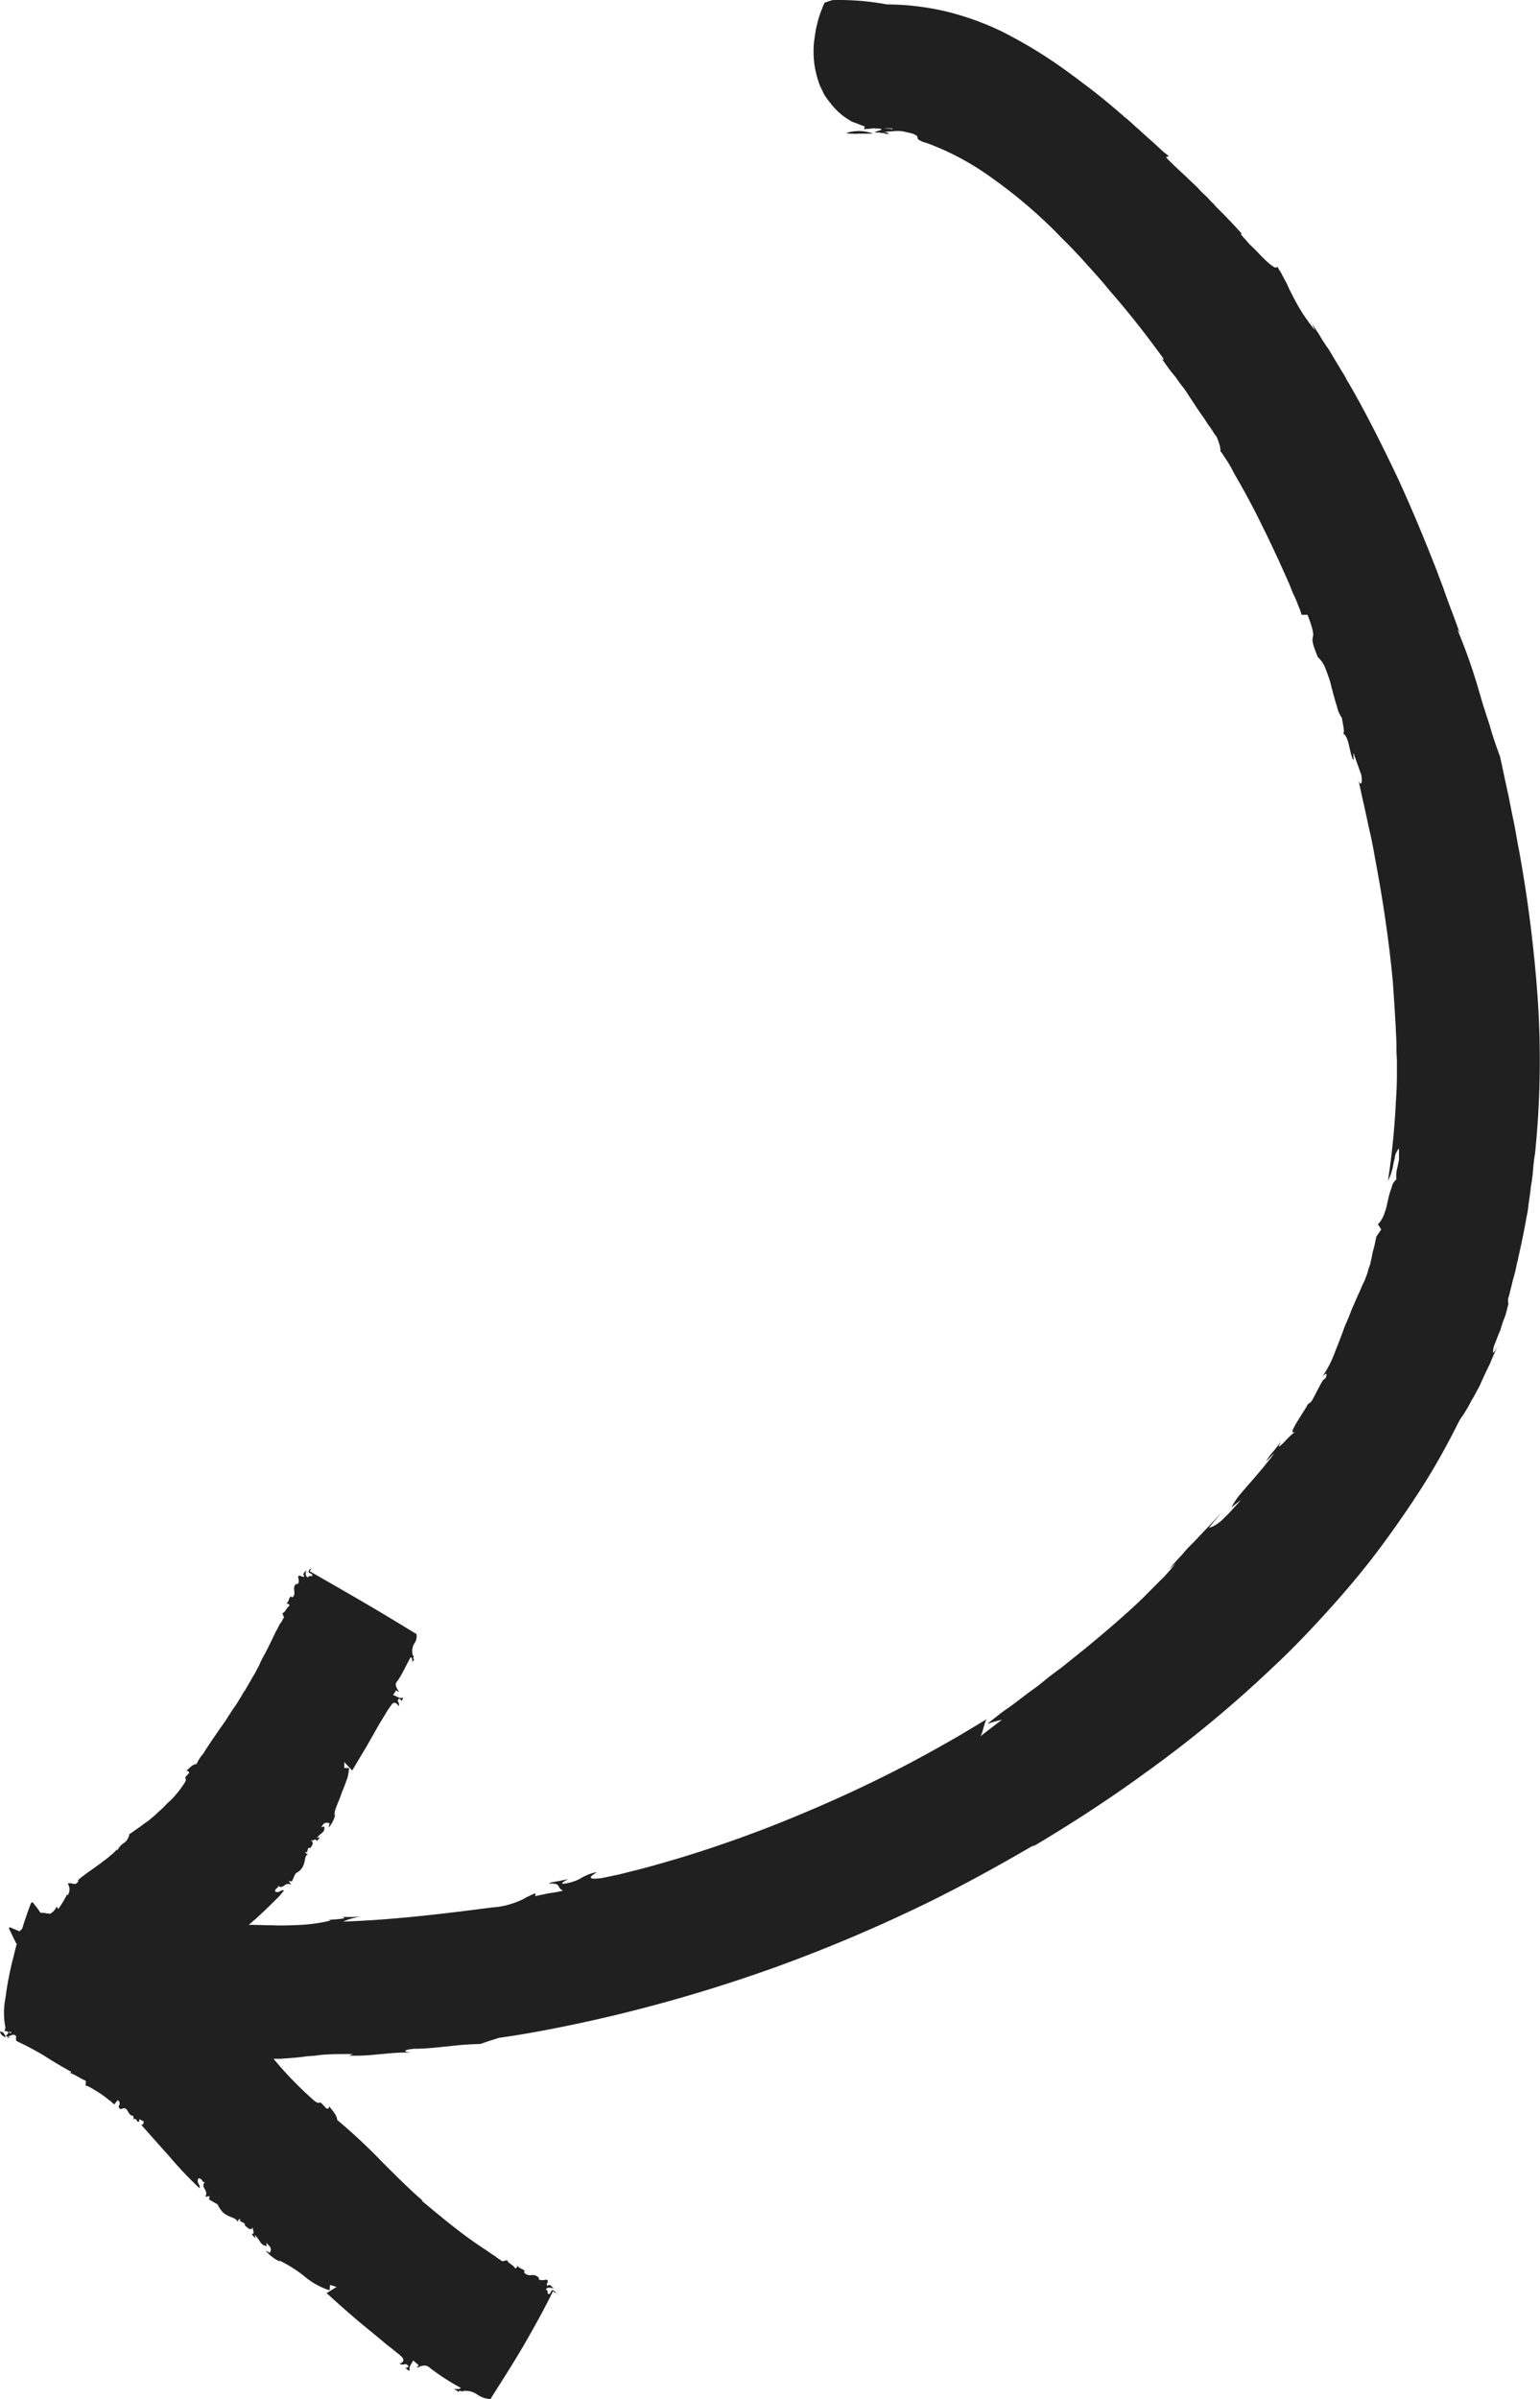 <svg xmlns="http://www.w3.org/2000/svg" xmlns:xlink="http://www.w3.org/1999/xlink" viewBox="0 0 51.95 80.916"><defs><style>.cls-1{fill:none;}.cls-2{clip-path:url(#clip-path);}.cls-3{fill:#202020;}</style><clipPath id="clip-path" transform="translate(0 -0.044)"><rect class="cls-1" width="52" height="81"/></clipPath></defs><title>Arrow2</title><g id="Ebene_2" data-name="Ebene 2"><g id="Ebene_1-2" data-name="Ebene 1"><g class="cls-2"><path class="cls-3" d="M29.453,4.552h-.5a.9.9,0,0,1-.208,0,.637.637,0,0,1-.2-.021A1.391,1.391,0,0,1,29.453,4.552Zm3.854,53.479c.021,0,.021-.015.037-.015A.083.083,0,0,0,33.307,58.031ZM51.875,33.755a45.922,45.922,0,0,0-.62-4.963c-.073-.354-.125-.714-.192-1.032s-.125-.625-.178-.89c-.125-.552-.213-1-.286-1.318-.12-.318-.245-.677-.349-1.052-.057-.177-.125-.37-.177-.552-.037-.089-.057-.177-.089-.281L49.9,23.38a18.942,18.942,0,0,0-.745-2.12l.089.125c-.073-.177-.162-.442-.3-.8-.068-.183-.141-.375-.209-.573-.073-.214-.161-.427-.25-.677-.37-.943-.828-2.079-1.359-3.219-.531-1.12-1.1-2.245-1.63-3.151-.068-.1-.12-.229-.193-.339s-.125-.213-.193-.317c-.125-.2-.229-.4-.338-.553s-.214-.322-.282-.447c-.088-.125-.161-.25-.229-.339l.1.214a5.82,5.82,0,0,1-.739-1.136,4.43,4.43,0,0,1-.2-.411c-.037-.073-.089-.162-.141-.266-.036-.052-.052-.109-.088-.161a.928.928,0,0,1-.1-.178c-.037.125-.266-.072-.516-.322-.125-.125-.266-.282-.406-.407-.068-.073-.125-.146-.177-.2s-.105-.125-.141-.161l.036-.016c-.125-.14-.286-.317-.479-.515-.1-.11-.213-.214-.317-.323a1.706,1.706,0,0,1-.162-.177,1.387,1.387,0,0,1-.172-.177c-.125-.125-.25-.23-.354-.355-.125-.125-.25-.234-.375-.359-.245-.229-.5-.458-.7-.672l.1-.036c-.052-.037-.1-.089-.161-.125-.052-.052-.1-.089-.157-.146-.109-.1-.229-.214-.354-.318-.052-.052-.125-.109-.192-.177-.073-.052-.125-.125-.2-.177-.141-.125-.266-.25-.407-.359-.547-.48-1.078-.907-1.395-1.136-.355-.271-.761-.573-1.219-.875a16.04,16.04,0,0,0-1.542-.89A9.542,9.542,0,0,0,31.948.438,8.871,8.871,0,0,0,29.917.193,8.767,8.767,0,0,0,28.078.047l-.265.088a.134.134,0,0,1-.021.058.533.533,0,0,0-.052.125A3.3,3.3,0,0,0,27.578.8c-.015.088-.052.193-.068.318-.02.109-.036.234-.052.359a3.323,3.323,0,0,0,.016.745,3.359,3.359,0,0,0,.193.729c.057.109.109.234.161.323.037.052.073.1.1.14.037.053.073.089.11.141a2.3,2.3,0,0,0,.494.464c.053.036.089.057.141.088a.523.523,0,0,0,.156.073c.11.037.214.089.339.125l-.016.1a.687.687,0,0,1,.177-.015.627.627,0,0,1,.172-.016,1.714,1.714,0,0,0,.287,0h.3c.015,0,.031.016.015.031l-.073-.015h-.067l-.162-.016h-.281a1.523,1.523,0,0,1,.193.016c.036.015.036.015,0,.036-.016.016-.052.016-.1.037-.037.015-.089.036-.125.052h.125a.36.36,0,0,1,.125.015h.052a.058.058,0,0,1,.052.021c.036,0,.073.016.1.016.088-.037-.052-.052-.12-.068.052,0,.12-.021.193-.021s.14-.015.229-.015a1.15,1.15,0,0,1,.229.015l.229.052a.594.594,0,0,1,.214.089.077.077,0,0,1,.036.073.094.094,0,0,0,.052.073.842.842,0,0,0,.25.1,9.051,9.051,0,0,1,2.172,1.156,16.814,16.814,0,0,1,2.052,1.708l.125.125c.032.037.089.089.12.125l.375.375.12.125.25.266c.318.359.656.714.953,1.089.641.729,1.24,1.494,1.823,2.3.016.105-.036.016-.125-.072.089.1.177.229.266.354s.177.234.265.338c.089.125.162.235.25.339a3.949,3.949,0,0,1,.229.338c.157.229.3.464.459.677.073.105.14.23.229.339.073.1.141.229.229.338a2.829,2.829,0,0,1,.109.318.746.746,0,0,1,.016.177c0-.015.052.037.125.162a4.121,4.121,0,0,1,.333.567c.287.485.657,1.162.99,1.855.089.177.177.354.25.515.089.177.156.339.245.516.146.338.3.656.411.927a3.492,3.492,0,0,0,.157.37c.052.109.088.213.125.307a1.831,1.831,0,0,1,.1.281h.2c.437,1.125-.073.412.349,1.427a1.019,1.019,0,0,1,.265.407c.037.088.073.2.11.3a2.538,2.538,0,0,1,.088.323c.037.1.052.213.089.317a3.006,3.006,0,0,0,.088.3,1.055,1.055,0,0,0,.177.412c-.021,0,.12.515.032.515.2.125.2.537.322.855.068.109.016-.1.032-.193.088.245.177.5.265.745.021.161.021.25-.015.286-.021.016-.073-.036-.11-.2.037.125.073.287.11.464s.088.39.14.625.1.479.162.745.12.567.172.875c.234,1.224.463,2.687.6,4.145.052.73.1,1.459.125,2.136,0,.177,0,.338.015.515v.5c0,.318-.015.641-.036.943a25.771,25.771,0,0,1-.266,2.651A1.844,1.844,0,0,0,47,39.328a1.55,1.55,0,0,1,.036-.161c.016-.052.016-.1.032-.162a.708.708,0,0,1,.125-.229v.375c-.016.1-.037.193-.053.266a1.169,1.169,0,0,0-.036.411.426.426,0,0,0-.156.266,2.56,2.56,0,0,0-.125.427c-.016.073-.037.161-.052.229s-.052.161-.073.234a.987.987,0,0,1-.214.355l.11.177c-.053.073-.11.161-.162.234-.036.141-.052.266-.088.391a2.4,2.4,0,0,0-.068.3c-.021.088-.037.161-.052.229a.763.763,0,0,1-.058.161,1.432,1.432,0,0,1-.088.287,1.264,1.264,0,0,1-.1.229c-.037.073-.073.177-.141.323s-.14.318-.25.568c-.052.14-.1.265-.156.39a3.785,3.785,0,0,0-.141.36c-.088.229-.161.427-.234.6a3.842,3.842,0,0,1-.458.906c.072-.089.229-.214.109.052-.073,0-.162.2-.266.391-.057.109-.109.213-.161.307a.311.311,0,0,1-.156.156c-.146.287-.761,1.125-.427.927a3.711,3.711,0,0,0-.407.391c-.14.125-.213.2-.073-.052-.1.125-.192.25-.281.354a1.782,1.782,0,0,0-.229.323c.088-.089.193-.2.281-.286a2.981,2.981,0,0,1-.229.3c-.068.088-.141.177-.214.265-.14.162-.26.308-.385.448s-.229.266-.338.391a2.59,2.59,0,0,0-.282.427l.318-.25c-.1.125-.214.234-.3.338-.1.11-.193.2-.281.287a1.379,1.379,0,0,1-.266.213.811.811,0,0,1-.229.1c.14-.178.281-.339.422-.516-.349.391-.651.693-.933,1a4.211,4.211,0,0,0-.411.443,5.553,5.553,0,0,0-.422.479l.229-.214c-.052.058-.1.125-.177.214s-.156.177-.245.271c-.2.192-.427.427-.692.692-.532.516-1.219,1.105-1.907,1.672-.088.073-.177.141-.265.214s-.177.14-.266.213-.177.141-.265.214-.178.125-.266.2c-.177.125-.339.265-.495.39s-.318.23-.479.355c-.141.109-.281.213-.422.322L33.8,57.8c-.208.162-.385.3-.495.391a4.766,4.766,0,0,1,.495-.141l-.37.281-.369.287c.088-.073.14-.5.229-.589-.214.125-.532.323-.922.552-.406.235-.9.516-1.464.818-1.135.609-2.51,1.266-3.927,1.854a42.12,42.12,0,0,1-4.047,1.459c-.6.177-1.151.338-1.593.442-.23.058-.422.11-.6.146s-.318.068-.427.089c-.74.1-.178-.177-.178-.2a1.653,1.653,0,0,0-.583.234,1.733,1.733,0,0,1-.5.156c-.213.021.021-.1.125-.156-.161.037-.317.068-.442.089s-.193.036-.214.067c.214-.015.287.021.318.073s.057.125.161.162a3.8,3.8,0,0,1-.479.088L18.052,64l.016-.1a3.286,3.286,0,0,0-.443.213,3.062,3.062,0,0,1-.406.156,2.487,2.487,0,0,1-.6.11c-1.63.213-3.4.427-5.042.479a2.1,2.1,0,0,1,.708-.177,5.355,5.355,0,0,1-.76.016c.406.088-.687.088-.37.125a5.517,5.517,0,0,1-.958.145c-.333.016-.672.032-1.005.016-.266,0-.547-.016-.8-.016.073-.057.14-.125.213-.182.214-.193.422-.391.6-.568l.23-.229c.057-.073.109-.125.145-.182-.125-.031-.161.109-.3.036,0-.14.141-.1.089-.192.213.14.213-.146.458-.037l-.088-.125.109.016c.1-.229.12-.266.141-.281a.544.544,0,0,0,.192-.162c.141-.2.073-.427.214-.479-.021,0-.11-.021-.089-.073.1.073.037-.2.157-.125.036-.052.177-.214,0-.266a.19.19,0,0,0,.14-.02c.057-.016.073,0,.073.057.037-.057.1-.073.1-.146l-.088.036c.109-.177.286-.177.25-.39l-.1.015c.067-.1.119-.192.281-.125l-.037.146a.953.953,0,0,0,.23-.463l-.037.052c0-.037.021-.089.021-.141a1.745,1.745,0,0,1,.068-.2c.057-.14.125-.3.177-.463.073-.156.125-.318.177-.459a1.675,1.675,0,0,0,.057-.338h-.161v-.214c-.016.016.25.266.265.3.052-.088.141-.234.266-.447.068-.105.125-.214.193-.318.072-.125.14-.25.213-.375.141-.25.281-.5.406-.693a3.478,3.478,0,0,1,.282-.427c.125-.089.2.089.213.089.037-.178-.088-.125,0-.25.037-.016.089.052.089.088.015-.073.088-.088.036-.125-.088.052-.213-.068-.318-.088l.105-.162.088.057c.016-.036-.193-.234-.052-.359.177-.25.3-.552.458-.818.052.037.052.11.052.177.021-.036.037-.088.089-.1-.12.016,0-.146-.068-.125a.493.493,0,0,1,.032-.39.449.449,0,0,0,.088-.339c-.1-.057-.932-.573-1.781-1.068s-1.7-.979-1.823-1.052c.036-.052.052-.088.088-.088a.115.115,0,0,0-.125.125l.125.073c0,.14-.088-.021-.14.1-.11-.037-.089-.162-.052-.25-.058.073-.162.125-.073.213-.089.058-.125-.067-.214,0,0,.073.073.214-.036.271l-.016-.021c-.192.125.037.355-.156.464l-.021-.037c-.088.021-.068.178-.177.25.037-.015.125,0,.109.073-.125.089-.109.193-.234.245l.057.146a.351.351,0,0,0-.057.089.263.263,0,0,1-.068.1c-.052.088-.088.182-.161.3-.1.213-.229.484-.37.75a3.356,3.356,0,0,0-.193.39c-.073.125-.125.25-.2.36-.119.213-.229.39-.281.495v-.016c-.052.068-.088.161-.161.266-.052.088-.12.2-.193.3s-.141.213-.213.323a3.829,3.829,0,0,1-.23.338c-.156.229-.317.458-.458.672-.036.057-.073.109-.1.161a1.087,1.087,0,0,1-.11.146,1.377,1.377,0,0,0-.156.266c-.161.016-.25.161-.354.229.068-.016.125.052.089.089-.266.27.036.073-.177.375a3.638,3.638,0,0,1-.318.411c-.073.089-.162.156-.25.245a3.627,3.627,0,0,1-.281.271c-.089.088-.193.177-.282.25s-.2.14-.286.213c-.177.12-.318.229-.406.281a.575.575,0,0,1-.068.178.373.373,0,0,1-.125.125.6.6,0,0,0-.214.25l-.015-.037a1.427,1.427,0,0,1-.229.214,1.628,1.628,0,0,1-.2.161c-.068.052-.141.109-.214.162-.141.1-.3.213-.422.3-.052.052-.125.088-.161.125a.746.746,0,0,0-.1.088h.036c-.109.214-.2.052-.37.1a.364.364,0,0,1,0,.4l-.021-.036a3.4,3.4,0,0,1-.3.5l-.052-.089a.506.506,0,0,1-.229.25.236.236,0,0,0-.1-.016.777.777,0,0,0-.214-.02l-.125-.178-.14-.177-.052.016s-.089.214-.193.536c-.036.1-.073.214-.109.339l-.089.089-.333-.141L.3,65.083s.088.193.25.516l.016.016c-.037.125-.068.25-.1.39a10.749,10.749,0,0,0-.281,1.427,2.557,2.557,0,0,0,0,1.011l-.036.109H.229c.089.073.177-.021.141.073l-.141-.057c.1.057.016.088-.036.146.036.015.088.031.1.088.036-.036,0-.057-.016-.073.073-.015.177-.088.229-.036.1.036-.036.161.089.213a9.956,9.956,0,0,1,.9.479c.281.183.583.36.9.537,0,.052-.016.036-.052.036.214.068.354.193.547.266a.278.278,0,0,1-.016.177c.016-.052.245.089.5.25l.177.125c.052.037.1.089.162.125.083.073.14.125.14.125l.12-.146c.177.146-.089.219.109.308.125-.073.177-.021.23.067s.088.162.177.146c-.016.016.052.089,0,.141.125-.089.1.052.177.073.052-.021.015-.037.036-.089l.141.068c.015.073-.037.146-.089.109.141.156.531.6.953,1.068a12.933,12.933,0,0,0,1.026,1.083c.037-.125-.125-.177-.036-.338.161.02.109.161.213.125-.161.213.141.25.016.5l.146-.021-.021.109c.5.3.141.037.458.427.214.2.443.162.516.339,0-.037.016-.125.089-.089-.089.089.192.089.14.193.073.057.214.234.281.057-.031.089.089.266-.052.229.052.053.073.125.141.141l-.036-.1c.2.161.177.354.411.375l-.021-.109c.11.109.214.177.125.338l-.14-.073a1.343,1.343,0,0,0,.494.375l-.052-.052a4.518,4.518,0,0,1,.849.531,2.5,2.5,0,0,0,.865.485l.015-.183.23.073c-.016-.015-.318.2-.349.2.177.162.7.641,1.255,1.1.281.23.562.459.792.657.125.088.229.177.317.25a1.172,1.172,0,0,1,.2.177c.1.161-.109.2-.109.2.213.088.161-.058.3.067.036.058-.068.073-.1.073.067.037.1.125.156.073-.052-.109.073-.213.109-.323.068.052.12.11.193.162l-.073.073c.037.031.266-.162.443.015a8.034,8.034,0,0,0,1.047.677c-.037.052-.125.037-.235.037.058.036.125.052.162.125-.037-.146.192.015.14-.057a.684.684,0,0,1,.495.125.836.836,0,0,0,.443.145c.052-.109.6-.927,1.1-1.781s.953-1.729,1-1.854c.052.021.1.057.1.094.021-.073-.088-.146-.14-.125l-.068.125c-.141,0,0-.094-.125-.146a.093.093,0,0,1,.1-.068c.057,0,.109.016.162.016-.037-.016-.073-.073-.105-.089s-.073-.036-.109.016c-.068-.089.073-.125-.016-.214-.088,0-.229.058-.286-.036l.021-.016a.272.272,0,0,0-.266-.1.253.253,0,0,1-.25-.109l.037-.016c-.037-.088-.193-.088-.266-.213.021.031,0,.125-.068.1-.088-.141-.213-.141-.265-.266l-.162.037c-.036-.021-.052-.037-.1-.073a.46.46,0,0,1-.125-.089c-.089-.052-.214-.141-.318-.213-.25-.162-.531-.355-.812-.568-.568-.427-1.13-.912-1.365-1.1h.037c-.355-.3-.865-.8-1.4-1.339a19.2,19.2,0,0,0-1.485-1.385c-.02-.2-.192-.339-.281-.479.031.1-.057.125-.109.067-.334-.39-.089.037-.474-.317a12.222,12.222,0,0,1-1.24-1.282c-.021-.021-.036-.036-.036-.052h.213c.282-.021.547-.036.813-.073.125-.021.265-.021.39-.036a3.15,3.15,0,0,1,.386-.037c.266-.015.552-.015.87-.015-.052.015-.089.036-.141.052a6.177,6.177,0,0,0,.932-.037c.2-.015.391-.036.605-.052s.406-.015.619-.015c-.229,0-.442-.073.032-.125.463,0,.869-.058,1.224-.089a10.126,10.126,0,0,1,1.026-.073c.1-.036.208-.073.317-.109l.318-.1c.812-.11,2.193-.355,3.854-.75a52.152,52.152,0,0,0,5.479-1.636,52.5,52.5,0,0,0,5.271-2.245c1.537-.765,2.755-1.474,3.464-1.885l-.1.089c1.078-.641,2.406-1.474,3.8-2.49a40.359,40.359,0,0,0,4.312-3.563c.708-.656,1.38-1.369,2.016-2.078s1.239-1.442,1.771-2.172,1.02-1.442,1.447-2.135.777-1.354,1.079-1.958c.052-.089.125-.177.177-.266s.125-.2.177-.307.125-.214.177-.318c.036-.052.052-.109.088-.161a1.451,1.451,0,0,0,.089-.177c.1-.23.213-.464.318-.678.088-.229.192-.442.281-.64-.1.213-.177.286-.177.25a.77.77,0,0,1,.088-.339c.052-.161.11-.286.162-.411.036-.12.068-.229.1-.318a2,2,0,0,0,.125-.39c.052-.178.052-.2.036-.235a.42.42,0,0,1,.037-.229c.016-.089.052-.214.1-.411.016-.089.052-.193.089-.339.036-.125.052-.266.1-.427.036-.193.088-.406.14-.656s.11-.537.162-.839c.036-.156.052-.318.073-.479s.052-.339.067-.516a5.271,5.271,0,0,0,.073-.552c.016-.177.032-.375.068-.567A30.941,30.941,0,0,0,51.875,33.755ZM44.552,46.573c0,.016-.016.016-.016.036C44.536,46.589,44.552,46.589,44.552,46.573Zm-34.245,6.51c.016-.015.016-.031.016-.067C10.323,53.031,10.323,53.068,10.307,53.083ZM0,68.568c.031.125.1.146.193.2C.156,68.625.089,68.568,0,68.568Zm18.651,8.651c.016.015.037.015.073.015C18.7,77.234,18.667,77.219,18.651,77.219Z" transform="translate(0 -0.044)"/></g></g></g></svg>